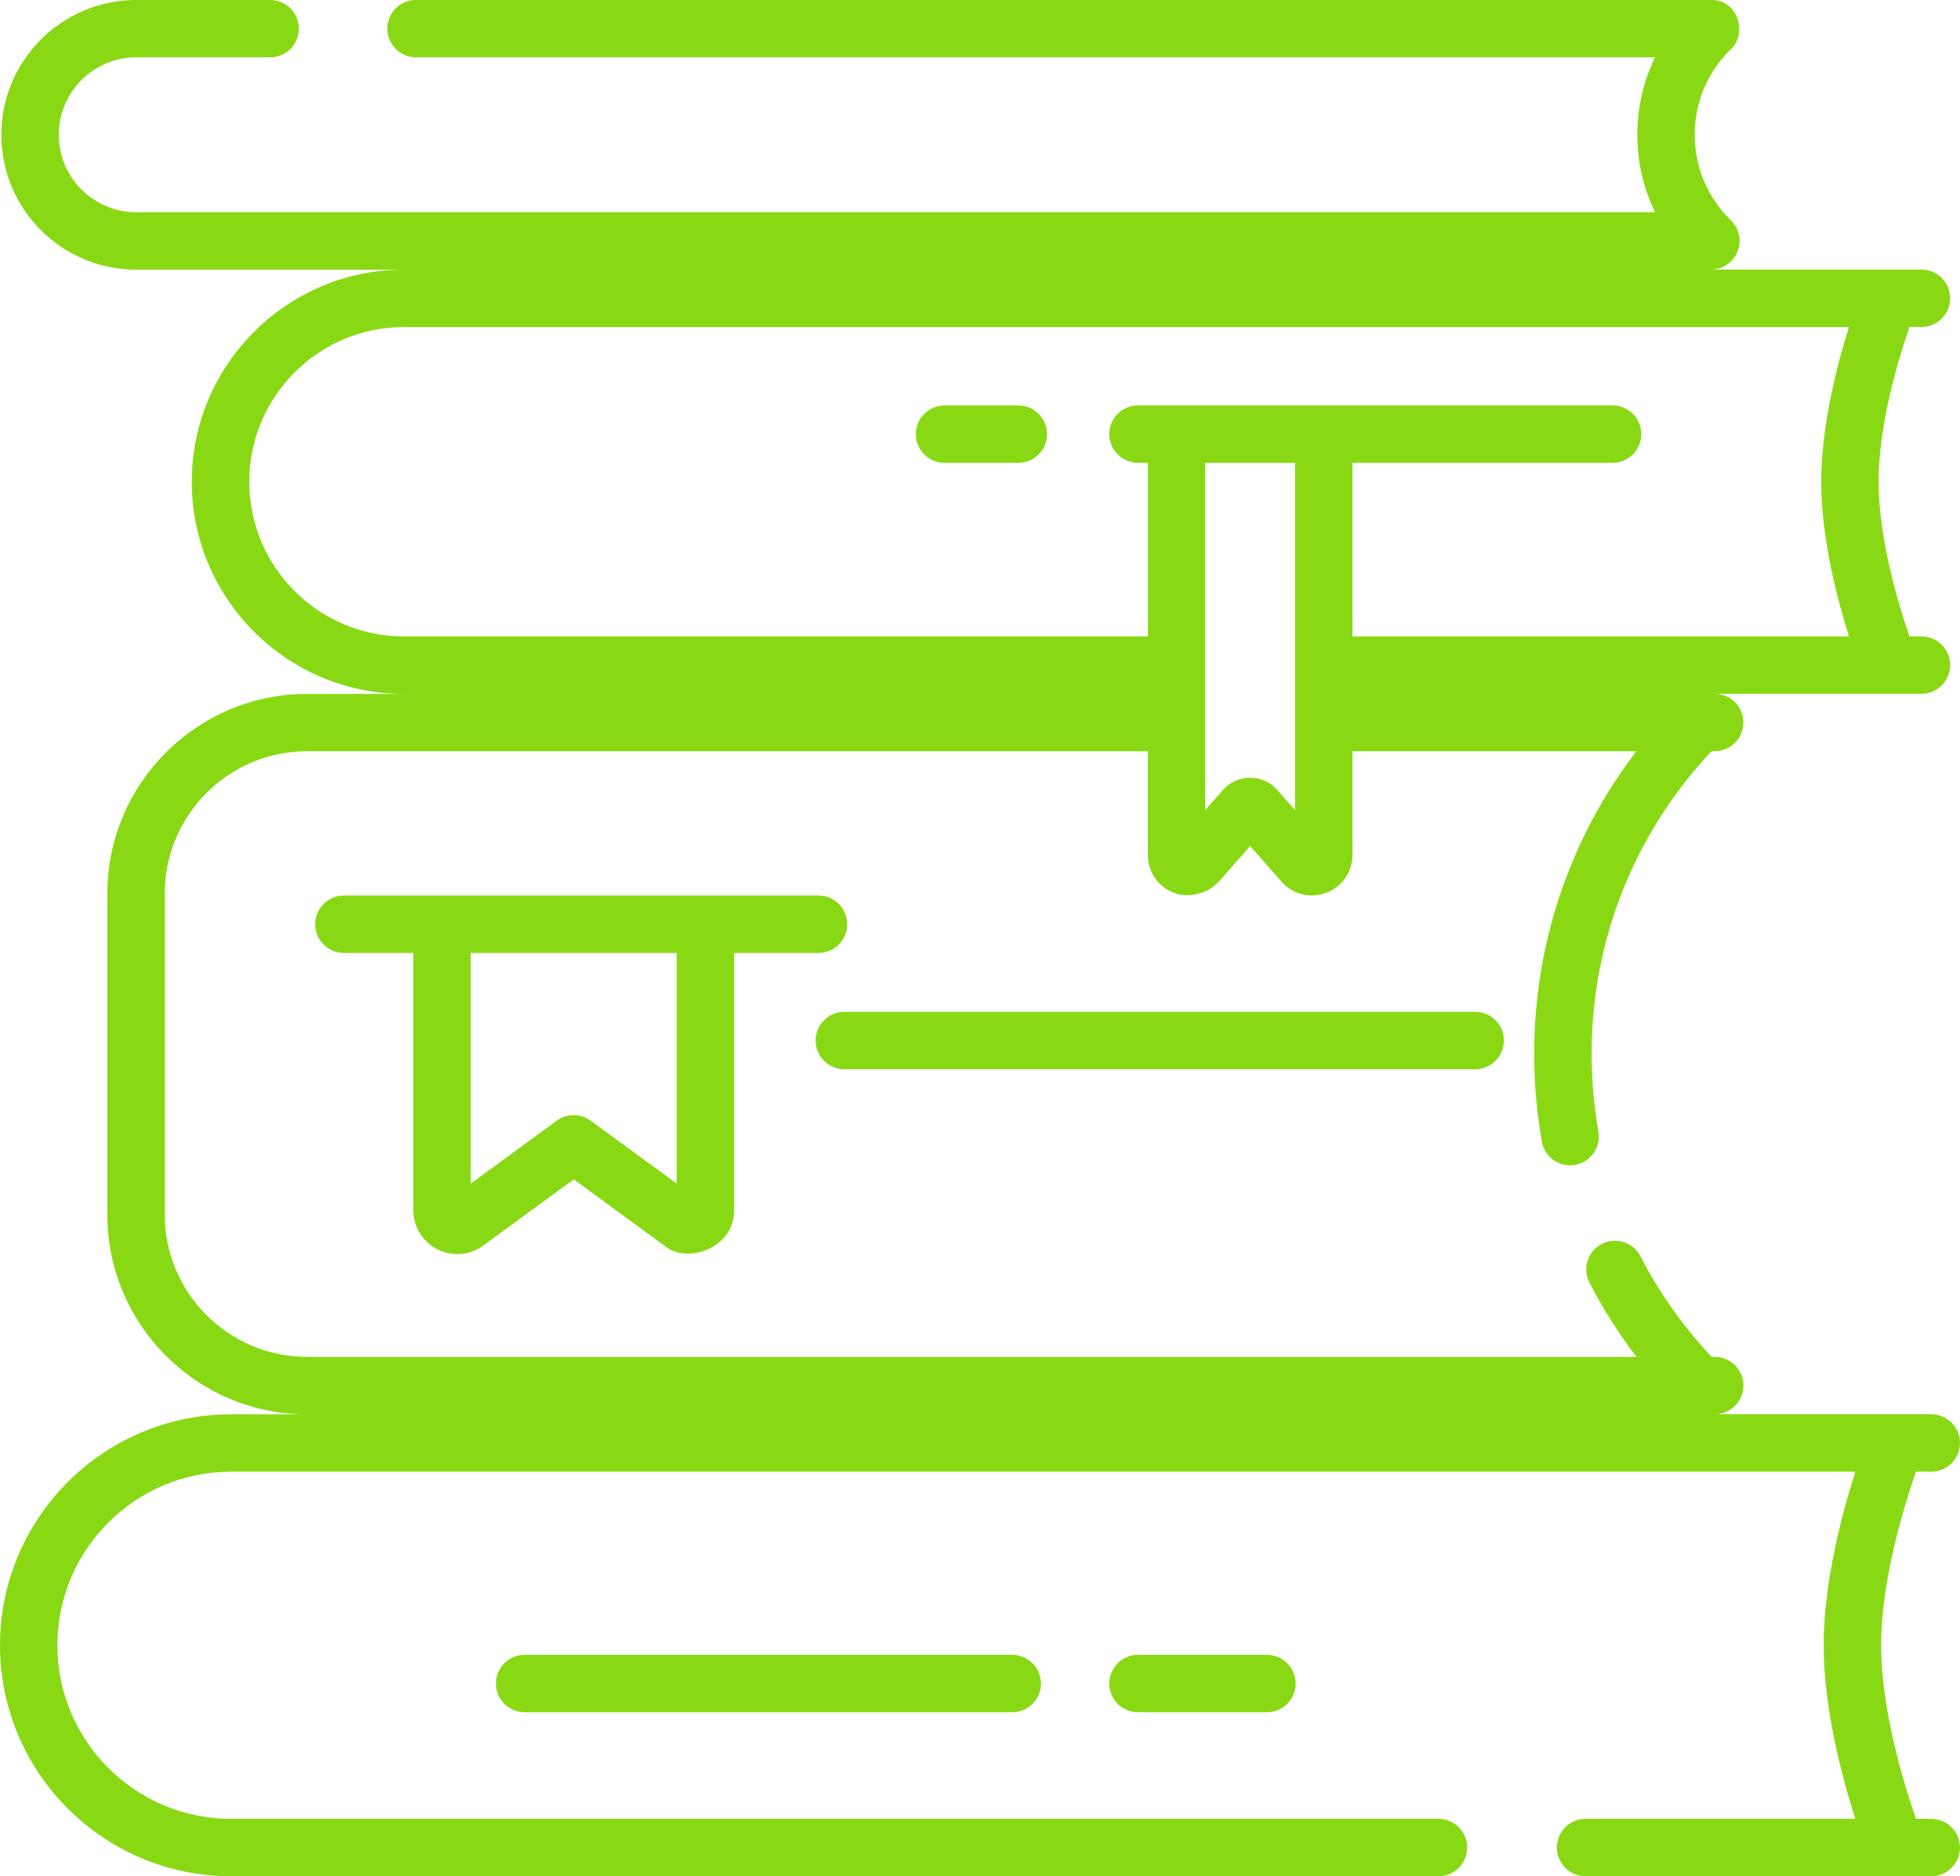 <svg xmlns="http://www.w3.org/2000/svg" id="Capa_1" data-name="Capa 1" viewBox="0 0 512 490.14"><defs><style>.cls-1{fill:#88d914}</style></defs><path d="M504.5 475.14h-4.01c-3.06-8.8-9.1-28.36-9.1-45.34s6.05-36.54 9.1-45.34h4.01c4.14 0 7.5-3.36 7.5-7.5s-3.36-7.5-7.5-7.5h-56.57c4.14 0 7.5-3.36 7.5-7.5s-3.36-7.5-7.5-7.5h-.81c-7.4-7.87-13.65-16.68-18.59-26.26-1.9-3.68-6.42-5.13-10.1-3.23-3.68 1.9-5.13 6.42-3.23 10.1 3.52 6.83 7.64 13.3 12.29 19.4H80.22c-20.5 0-37.18-16.68-37.18-37.18v-83.86c0-20.5 16.68-37.18 37.18-37.18h219.62v27.08c0 4.45 2.69 8.34 6.86 9.91 2.91 1.25 8.23.79 11.69-2.92l8.18-9.31 8.18 9.31c2.94 3.34 7.53 4.49 11.69 2.92 4.16-1.57 6.86-5.46 6.86-9.91v-27.08h74.16c-17.3 22.63-26.69 50.17-26.69 79.11 0 7.68.67 15.38 2 22.88.64 3.64 3.81 6.19 7.37 6.19.43 0 .87-.04 1.32-.12 4.08-.72 6.8-4.61 6.08-8.69-1.17-6.64-1.77-13.46-1.77-20.27 0-29.63 11.1-57.6 31.33-79.11h.83c4.14 0 7.5-3.36 7.5-7.5s-3.36-7.5-7.5-7.5h54c4.14 0 7.5-3.36 7.5-7.5s-3.36-7.5-7.5-7.5h-3.14c-2.8-8.14-8.06-25.4-8.06-40.41s5.25-32.27 8.06-40.41h3.14c4.14 0 7.5-3.36 7.5-7.5s-3.36-7.5-7.5-7.5h-55.01c3.05 0 5.8-1.85 6.95-4.68 1.15-2.83.47-6.07-1.72-8.19-6.1-5.93-9.45-13.87-9.45-22.35s3.36-16.42 9.45-22.35c4.35-3.99 1.96-13.01-5.23-12.87H108.68c-4.14 0-7.5 3.36-7.5 7.5s3.36 7.5 7.5 7.5h323.67c-3.04 6.22-4.64 13.09-4.64 20.23s1.6 14.01 4.64 20.23H35.58c-11.15 0-20.23-9.08-20.23-20.23s9.08-20.23 20.23-20.23h34.99c4.14 0 7.5-3.36 7.5-7.5S74.71 0 70.57 0H35.58C16.15 0 .35 15.8.35 35.23s15.8 35.22 35.22 35.22h69.94c-30.55 0-55.41 24.85-55.41 55.41s24.86 55.41 55.41 55.41H80.22c-28.77 0-52.18 23.41-52.18 52.18v83.86c0 28.77 23.41 52.18 52.18 52.18H60.33C27.06 369.49 0 396.56 0 429.82s27.07 60.33 60.33 60.33h315.44c4.14 0 7.5-3.36 7.5-7.5s-3.36-7.5-7.5-7.5H60.33c-25 0-45.34-20.34-45.34-45.34s20.34-45.34 45.34-45.34h424.34c-3.5 10.92-8.28 28.83-8.28 45.34s4.77 34.42 8.28 45.34h-70.48c-4.14 0-7.5 3.36-7.5 7.5s3.36 7.5 7.5 7.5h90.31c4.14 0 7.5-3.36 7.5-7.5s-3.36-7.5-7.5-7.5ZM333.69 206.4c-1.8-2.05-4.4-3.22-7.12-3.22s-5.32 1.17-7.13 3.22l-4.61 5.24v-90.73h23.46v90.73l-4.61-5.24ZM65.11 125.85c0-22.28 18.13-40.41 40.41-40.41H483c-3.16 10.02-7.25 25.81-7.25 40.41s4.09 30.4 7.25 40.41H353.3v-45.35h67.94c4.14 0 7.5-3.36 7.5-7.5s-3.36-7.5-7.5-7.5H297.27c-4.14 0-7.5 3.36-7.5 7.5s3.36 7.5 7.5 7.5h2.58v45.35H105.52c-22.28 0-40.41-18.13-40.41-40.41Z" class="cls-1"></path><path d="M220.56 279.33h164.79c4.14 0 7.5-3.36 7.5-7.5s-3.36-7.5-7.5-7.5H220.56c-4.14 0-7.5 3.36-7.5 7.5s3.36 7.5 7.5 7.5ZM297.27 432.31c-4.14 0-7.5 3.36-7.5 7.5s3.36 7.5 7.5 7.5h33.68c4.14 0 7.5-3.36 7.5-7.5s-3.36-7.5-7.5-7.5h-33.68ZM137.05 432.31c-4.14 0-7.5 3.36-7.5 7.5s3.36 7.5 7.5 7.5h127.38c4.14 0 7.5-3.36 7.5-7.5s-3.36-7.5-7.5-7.5H137.05ZM246.74 120.92h19.27c4.14 0 7.5-3.36 7.5-7.5s-3.36-7.5-7.5-7.5h-19.27c-4.14 0-7.5 3.36-7.5 7.5s3.36 7.5 7.5 7.5ZM114.26 326.37c3.87 1.97 8.46 1.59 11.96-.97l23.66-17.3 23.65 17.3c5.77 4.96 18.33.77 18.24-9.26v-67.19h22.04c4.14 0 7.5-3.36 7.5-7.5s-3.36-7.5-7.5-7.5H89.84c-4.14 0-7.5 3.36-7.5 7.5s3.36 7.5 7.5 7.5h18.14v67.19c0 4.34 2.41 8.26 6.28 10.23Zm62.51-17.17-22.47-16.43c-1.32-.96-2.87-1.45-4.43-1.45s-3.11.48-4.43 1.45l-22.47 16.43v-60.24h53.8v60.24Z" class="cls-1"></path></svg>